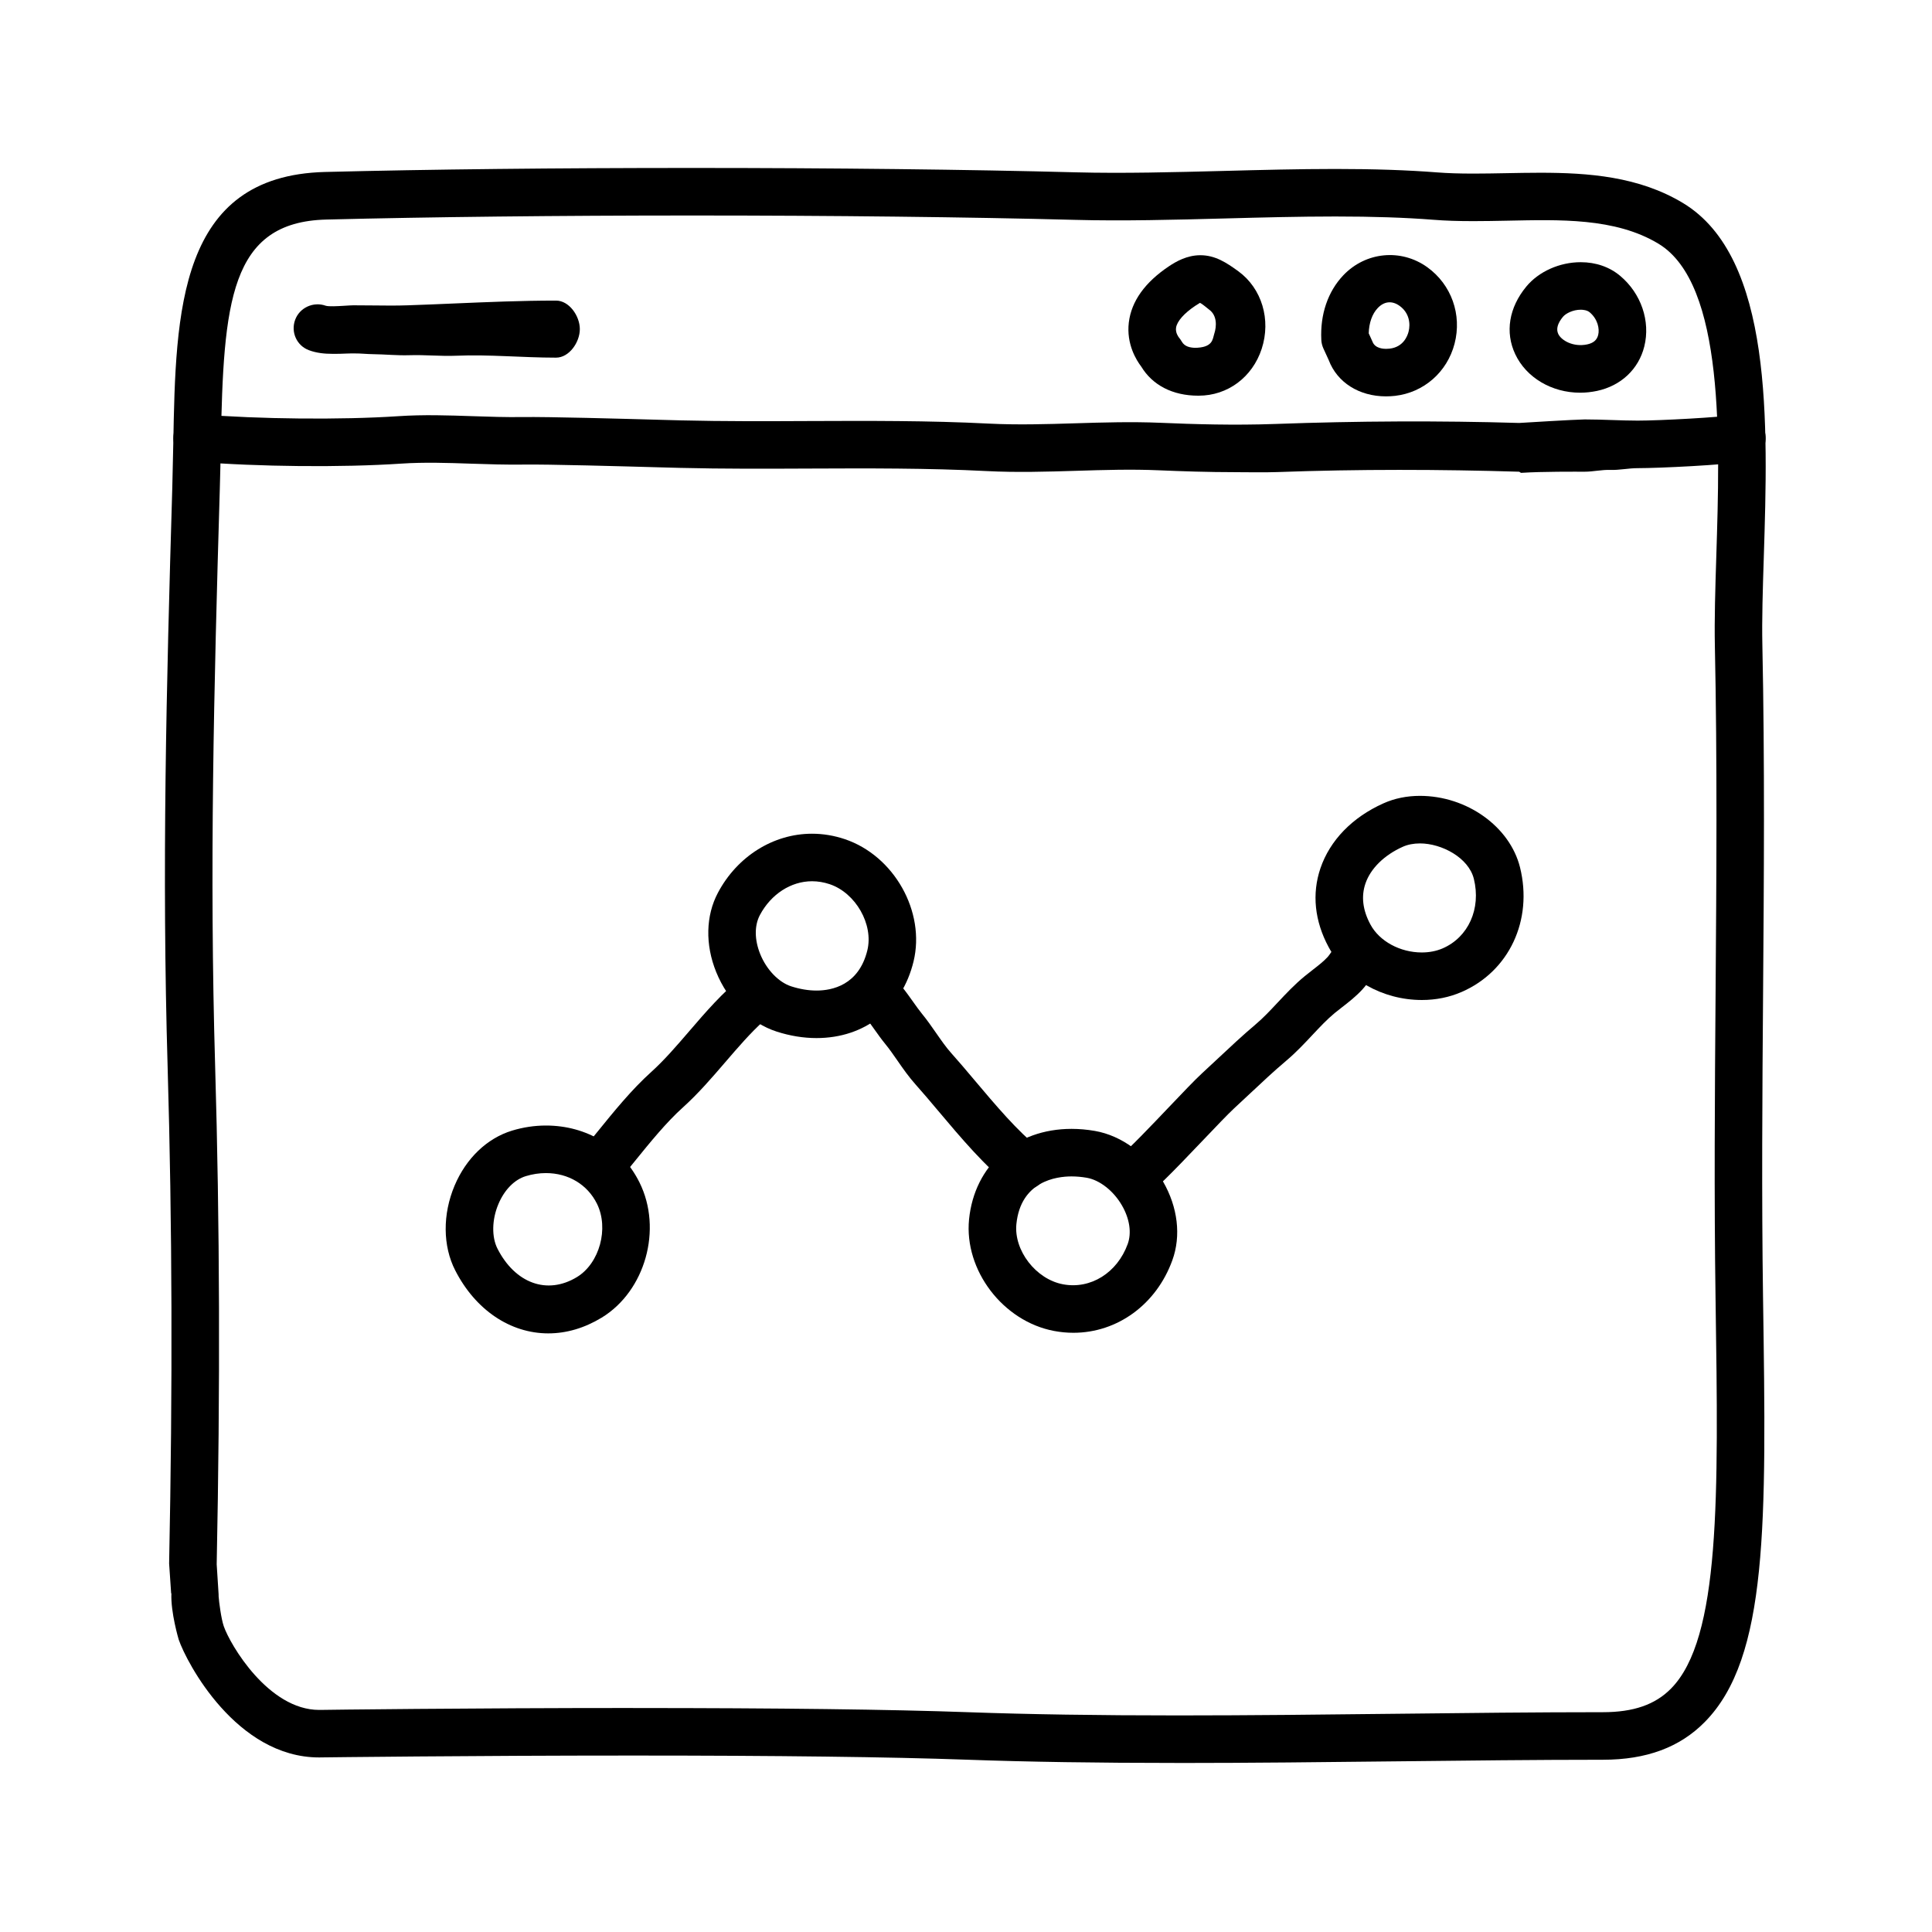 <?xml version="1.0" encoding="UTF-8"?>
<!-- Uploaded to: ICON Repo, www.svgrepo.com, Generator: ICON Repo Mixer Tools -->
<svg fill="#000000" width="800px" height="800px" version="1.1" viewBox="144 144 512 512" xmlns="http://www.w3.org/2000/svg">
 <g>
  <path d="m456.19 611.2c-21.441 0-39.766-0.281-56.012-0.863-20.383-0.73-50.129-1.098-88.41-1.098-43.137 0-81.969 0.484-82.359 0.488l-0.836 0.012c-21.941 0-35.125-25.125-37.211-31.223-0.023-0.078-2.156-7.219-1.941-12.258h-0.066l-0.52-7.672c-0.016-0.176-0.016-0.098-0.016-0.266 0.953-46.871 0.82-89.844-0.398-131.64-1.531-52.094-0.344-100.31 1.238-153.5 0.109-3.945 0.188-7.824 0.262-11.68 0.645-34.879 1.316-70.938 40.199-71.926 27.766-0.707 61.445-1.066 97.418-1.066 37.203 0 73.277 0.414 101.59 1.16 12.488 0.328 26.031-0.031 39.188-0.371 9.715-0.258 19.758-0.52 29.535-0.52 10.289 0 19.121 0.297 26.992 0.91 2.785 0.215 5.844 0.316 9.629 0.316 2.848 0 5.734-0.055 8.629-0.109 3.008-0.055 6.019-0.117 9.035-0.117 12.762 0 26.184 0.973 37.883 8.035 23.902 14.434 22.516 58.48 21.402 93.875-0.273 8.504-0.523 16.539-0.379 23.215 0.648 30.969 0.418 62.109 0.191 92.223-0.203 26.43-0.402 53.75-0.012 80.832l0.012 0.75c0.863 58.973 1.375 94.566-15.434 111.62-6.637 6.746-15.48 10.023-27.027 10.023-17.539 0-35.859 0.211-54.473 0.418-19.242 0.215-38.797 0.438-58.113 0.438zm-144.42-14.555c38.426 0 68.328 0.371 88.863 1.109 16.09 0.574 34.27 0.852 55.559 0.852 19.266 0 38.773-0.223 57.973-0.438 18.656-0.211 37.023-0.418 54.613-0.418 8.105 0 13.852-1.988 18.062-6.262 13.113-13.305 12.566-50.758 11.809-102.6l-0.012-0.75c-0.398-27.211-0.191-54.613 0.012-81.109 0.223-30.023 0.457-61.07-0.191-91.859-0.145-7.008 0.109-15.203 0.383-23.879 0.957-30.422 2.273-72.074-15.324-82.699-11.473-6.934-26.289-6.375-40.16-6.106-2.977 0.059-5.945 0.117-8.871 0.117-4.117 0-7.488-0.109-10.602-0.359-7.551-0.59-16.062-0.871-26.023-0.871-9.613 0-19.574 0.262-29.207 0.52-13.312 0.352-27.07 0.719-39.852 0.371-28.207-0.742-64.164-1.152-101.26-1.152-35.352 0-69.832 0.383-97.09 1.074-25.594 0.648-27.234 21.965-27.938 59.582-0.07 3.898-0.141 7.859-0.266 11.848-1.57 53-2.754 101.07-1.238 152.82 1.23 41.934 1.367 85.152 0.414 132.13l0.504 7.918c0.016 0.207 0.02 0.406 0.012 0.609 0.102 1.465 0.676 5.894 1.352 7.856 1.676 4.898 11.84 22.199 25.293 22.199l0.543-0.004c0.523-0.023 39.43-0.508 82.645-0.508z"/>
  <path d="m471.48 269.13c-7.387 0-14.316-0.238-20.453-0.5-7.16-0.312-14.555-0.086-21.715 0.137-7.785 0.238-15.84 0.484-23.875 0.07-15.586-0.801-31.547-0.727-47.004-0.664-11.203 0.051-22.781 0.102-34.215-0.18l-5.43-0.145c-9.609-0.266-29.609-0.836-36.195-0.73-4.527 0.059-9.09-0.086-13.652-0.238-6.449-0.223-12.539-0.418-18.566-0.02-15.879 1.059-37.832 0.848-54.637-0.516-3.465-0.281-6.047-3.32-5.769-6.785 0.289-3.465 3.176-6.062 6.793-5.769 15.996 1.305 37.699 1.508 52.777 0.504 6.66-0.449 13.348-0.223 19.824 0 4.363 0.145 8.734 0.293 13.043 0.23 6.887-0.098 26.301 0.441 36.727 0.734l5.387 0.145c11.246 0.277 22.738 0.227 33.855 0.176 15.629-0.059 31.77-0.137 47.699 0.68 7.516 0.383 15.316 0.152 22.852-0.082 7.379-0.227 15.012-0.457 22.625-0.133 8.852 0.379 19.402 0.699 30.426 0.309 21.836-0.797 43.574-0.887 64.633-0.266 2.449-0.16 14.262-0.867 17.332-0.938 2.414 0 4.816 0.082 7.227 0.16 2.266 0.074 4.539 0.156 6.836 0.156 5.805 0 21.945-0.852 26.605-1.613 3.43-0.527 6.672 1.77 7.231 5.203 0.559 3.43-1.773 6.672-5.199 7.231-5.871 0.953-22.801 1.777-28.637 1.777-2.438 0-4.856 0.551-7.266 0.469-2.262-0.082-4.519 0.473-6.789 0.473h-0.051c-2.117 0-11.176-0.07-16.742 0.301-0.207 0.016-0.406-0.293-0.609-0.301-20.883-0.629-42.449-0.695-64.105 0.098-3.734 0.129-7.402 0.027-10.961 0.027z"/>
  <path d="m232.08 237.77c-2.07 0-4.203-0.207-6.227-0.969-3.234-1.219-4.828-4.793-3.641-8.035 1.184-3.246 4.84-4.898 8.074-3.754 0.789 0.277 3.332 0.117 4.711 0.035 1.164-0.07 2.258-0.156 3.293-0.133 1.559 0 3.109 0.016 4.672 0.031 3.031 0.035 6.066 0.07 9.09-0.035 4.125-0.137 8.238-0.312 12.332-0.488 8.762-0.371 17.824-0.762 26.922-0.762h0.059c3.477 0 6.297 4.082 6.297 7.559 0 3.477-2.82 7.559-6.297 7.559h-0.059c-8.82 0-17.75-0.875-26.383-0.508-4.137 0.176-8.281-0.277-12.449-0.137-3.203 0.105-6.43-0.238-9.648-0.277-1.551-0.016-3.344-0.211-4.641-0.191-0.734 0-1.566-0.02-2.414 0.031-1.188 0.074-2.426 0.074-3.691 0.074z"/>
  <path d="m461.66 248.86h-0.117c-6.801 0-12.137-2.801-15.105-7.715-1.258-1.637-3.981-5.945-3.289-11.699 0.68-5.602 4.258-10.617 10.637-14.883 1.879-1.254 4.781-2.926 8.305-2.926 3.918 0 6.887 1.926 10.082 4.254 6.219 4.535 8.711 12.82 6.188 20.555-2.457 7.516-9.008 12.414-16.699 12.414zm0.332-24.602c-0.059 0.086-0.488 0.289-1.211 0.77-2.992 2-4.856 4.121-5.113 5.812-0.211 1.375 0.691 2.504 0.73 2.555 0.238 0.289 0.578 0.762 0.762 1.09 0.762 1.387 2.246 1.688 3.863 1.699l-0.562 6.293v-6.297c5.039 0 4.871-2.309 5.32-3.684 0.691-2.106 0.75-4.914-1.328-6.43-0.531-0.387-1.766-1.504-2.461-1.809z"/>
  <path d="m511.31 249.04c-7.133 0-12.949-3.684-15.184-9.609l-1.41-3.078c-0.328-0.727-0.523-1.5-0.555-2.297-0.332-6.731 1.742-12.812 5.84-17.113 5.891-6.191 15.254-7.144 22.238-2.133 6.402 4.606 9.238 12.566 7.234 20.277-1.965 7.527-8.16 12.953-15.793 13.82-0.789 0.086-1.578 0.133-2.371 0.133zm-4.582-16.703 1.027 2.273c0.672 1.734 2.887 1.84 3.559 1.84 0.312 0 0.629-0.02 0.945-0.055 3.586-0.406 4.711-3.269 5.023-4.484 0.551-2.098 0.207-5.004-2.394-6.867-2.012-1.445-4.098-1.176-5.769 0.586-1.48 1.547-2.324 3.949-2.391 6.707z"/>
  <path d="m562.75 248.07c-7.523 0-14.27-4-17.191-10.195-2.742-5.82-1.676-12.348 2.918-17.922 3.289-3.988 8.82-6.469 14.43-6.469 4.016 0 7.629 1.254 10.449 3.617 5.559 4.66 8.07 12.004 6.398 18.711-1.5 6.031-6.191 10.434-12.539 11.785-1.484 0.312-2.981 0.473-4.465 0.473zm0.156-21.992c-2.051 0-3.961 0.973-4.719 1.891-1.422 1.723-1.84 3.25-1.234 4.527 0.805 1.719 3.969 3.547 7.644 2.777 1.668-0.352 2.602-1.152 2.938-2.508 0.406-1.637-0.125-4.219-2.266-6.016-0.707-0.578-1.785-0.672-2.363-0.672z"/>
  <path d="m289.31 497.36c-10.102 0-19.324-6.238-24.668-16.688-3.316-6.465-3.379-14.871-0.168-22.48 3.055-7.231 8.59-12.531 15.191-14.555 2.961-0.902 5.992-1.359 9.02-1.359 10.828 0 20.102 5.648 24.797 15.105 6.133 12.367 1.531 28.762-10.039 35.812-4.562 2.762-9.316 4.164-14.133 4.164zm-0.629-42.48c-1.785 0-3.578 0.273-5.34 0.812-3.019 0.922-5.668 3.621-7.262 7.406-1.734 4.09-1.82 8.742-0.227 11.84 4.629 9.059 13.074 12.332 21.039 7.5 6-3.652 8.535-12.922 5.305-19.445-2.519-5.082-7.574-8.113-13.516-8.113z"/>
  <path d="m360.39 419.1c-3.473 0-7.031-0.578-10.566-1.719-6.934-2.231-12.922-8.137-16.031-15.793-2.941-7.266-2.769-14.934 0.48-21.027 5.125-9.633 14.672-15.617 24.918-15.617 2.926 0 5.848 0.484 8.691 1.441 13.078 4.398 21.422 19.25 18.211 32.434-3.047 12.516-12.898 20.281-25.703 20.281zm-1.199-41.562c-5.578 0-10.867 3.426-13.801 8.941-1.492 2.801-1.461 6.578 0.082 10.379 1.668 4.117 4.891 7.465 8.211 8.535 2.289 0.734 4.543 1.113 6.707 1.113 4.062 0 11.203-1.387 13.469-10.672 1.668-6.848-3.094-15.199-9.984-17.516-1.555-0.52-3.125-0.781-4.684-0.781z"/>
  <path d="m428.45 497.2c-1.688 0-3.402-0.16-5.094-0.48-13.551-2.543-23.875-16.086-22.547-29.578 1.449-14.348 12.367-23.98 27.164-23.98 2.023 0 4.102 0.18 6.176 0.543 7.168 1.246 13.926 6.258 18.066 13.41 3.926 6.785 4.828 14.395 2.465 20.879-4.234 11.672-14.531 19.207-26.23 19.207zm-0.469-41.438c-4.016 0-13.477 1.234-14.629 12.641-0.691 6.996 5.184 14.602 12.332 15.945 7.356 1.395 14.402-3.066 17.164-10.656 1.082-2.973 0.523-6.711-1.531-10.258-2.223-3.848-5.883-6.715-9.324-7.316-1.359-0.234-2.711-0.355-4.012-0.355z"/>
  <path d="m520.8 409.01c-10.43 0-20.133-5.512-24.711-14.043-3.707-6.883-4.457-14.102-2.16-20.867 2.519-7.402 8.445-13.508 16.688-17.199 2.938-1.32 6.195-1.988 9.688-1.988 12.418 0 23.816 8.141 26.512 18.934 3.481 14.008-2.887 27.594-15.496 33.043-3.254 1.41-6.789 2.121-10.52 2.121zm-0.504-41.496c-1.676 0-3.25 0.309-4.535 0.887-4.938 2.211-8.551 5.769-9.91 9.758-1.16 3.41-0.715 7.059 1.328 10.844 2.383 4.438 7.856 7.41 13.617 7.41 1.977 0 3.879-0.371 5.512-1.078 6.836-2.953 10.238-10.535 8.277-18.438-1.398-5.609-8.523-9.383-14.289-9.383z"/>
  <path d="m302.97 459.36c-1.438 0-2.875-0.488-4.066-1.484-2.648-2.246-2.988-6.223-0.734-8.879 1.359-1.605 2.769-3.352 4.223-5.141 4.223-5.211 9.008-11.113 14.156-15.742 3.477-3.133 6.707-6.883 10.117-10.852 4.336-5.043 8.828-10.262 14.16-14.496 1.797-1.43 4.238-1.758 6.348-0.875 2.117 0.887 3.582 2.852 3.836 5.133 0.301 2.781-0.918 5.273-3.211 6.688-0.422 0.332-0.883 0.605-1.367 0.812-3.523 3.168-6.793 6.973-10.219 10.957-3.523 4.098-7.164 8.332-11.238 12-4.41 3.969-8.676 9.23-12.797 14.312-1.512 1.863-2.973 3.668-4.387 5.34-1.254 1.469-3.027 2.227-4.82 2.227z"/>
  <path d="m415.36 459.36c-1.293 0-2.602-0.398-3.723-1.223-6.211-4.566-13.07-12.699-19.113-19.879-2.106-2.5-4.07-4.832-5.777-6.731-1.906-2.121-3.461-4.359-4.957-6.516-1.031-1.484-2.066-2.984-3.211-4.383-0.918-1.113-1.855-2.422-2.816-3.777-1.387-1.949-2.957-4.16-4.281-5.281-2.656-2.242-2.992-6.219-0.746-8.871 2.238-2.656 6.203-3.004 8.879-0.75 2.539 2.144 4.602 5.047 6.418 7.609 0.781 1.102 1.543 2.18 2.293 3.094 1.355 1.656 2.586 3.414 3.805 5.176 1.344 1.93 2.609 3.754 3.981 5.281 1.785 1.98 3.844 4.418 6.051 7.039 5.32 6.312 11.934 14.172 16.938 17.844 2.805 2.062 3.406 6 1.352 8.805-1.246 1.672-3.156 2.562-5.09 2.562z"/>
  <path d="m443.88 462.19c-2.207 0-4.352-1.164-5.508-3.231-1.676-3.004-0.629-6.793 2.336-8.508 1.875-1.285 8.922-8.691 13.141-13.125 3.652-3.836 6.805-7.144 8.695-8.887 1.461-1.34 2.863-2.656 4.262-3.965 3.144-2.949 6.398-6 9.984-9.035 1.984-1.672 3.84-3.656 5.805-5.754 2.211-2.359 4.5-4.793 7.133-6.957 0.711-0.586 1.43-1.148 2.156-1.707 1.465-1.137 2.848-2.211 3.891-3.336 0.398-0.43 0.734-0.957 1.098-1.477 1.055-1.516 2.371-3.406 4.449-4.82 2.867-1.953 6.797-1.215 8.746 1.668 1.961 2.875 1.211 6.797-1.664 8.75-0.211 0.188-0.801 1.039-1.188 1.598-0.707 1.008-1.414 1.996-2.191 2.832-1.75 1.891-3.699 3.402-5.422 4.734-0.629 0.488-1.258 0.977-1.875 1.484-2.004 1.648-3.918 3.688-5.949 5.848-2.125 2.266-4.324 4.613-6.863 6.758-3.34 2.82-6.332 5.629-9.5 8.602-1.426 1.336-2.863 2.684-4.348 4.051-1.578 1.457-4.746 4.781-8.098 8.297-8.887 9.336-13.359 13.895-16.031 15.387-0.965 0.539-2.019 0.793-3.059 0.793z"/>
 </g>
</svg>